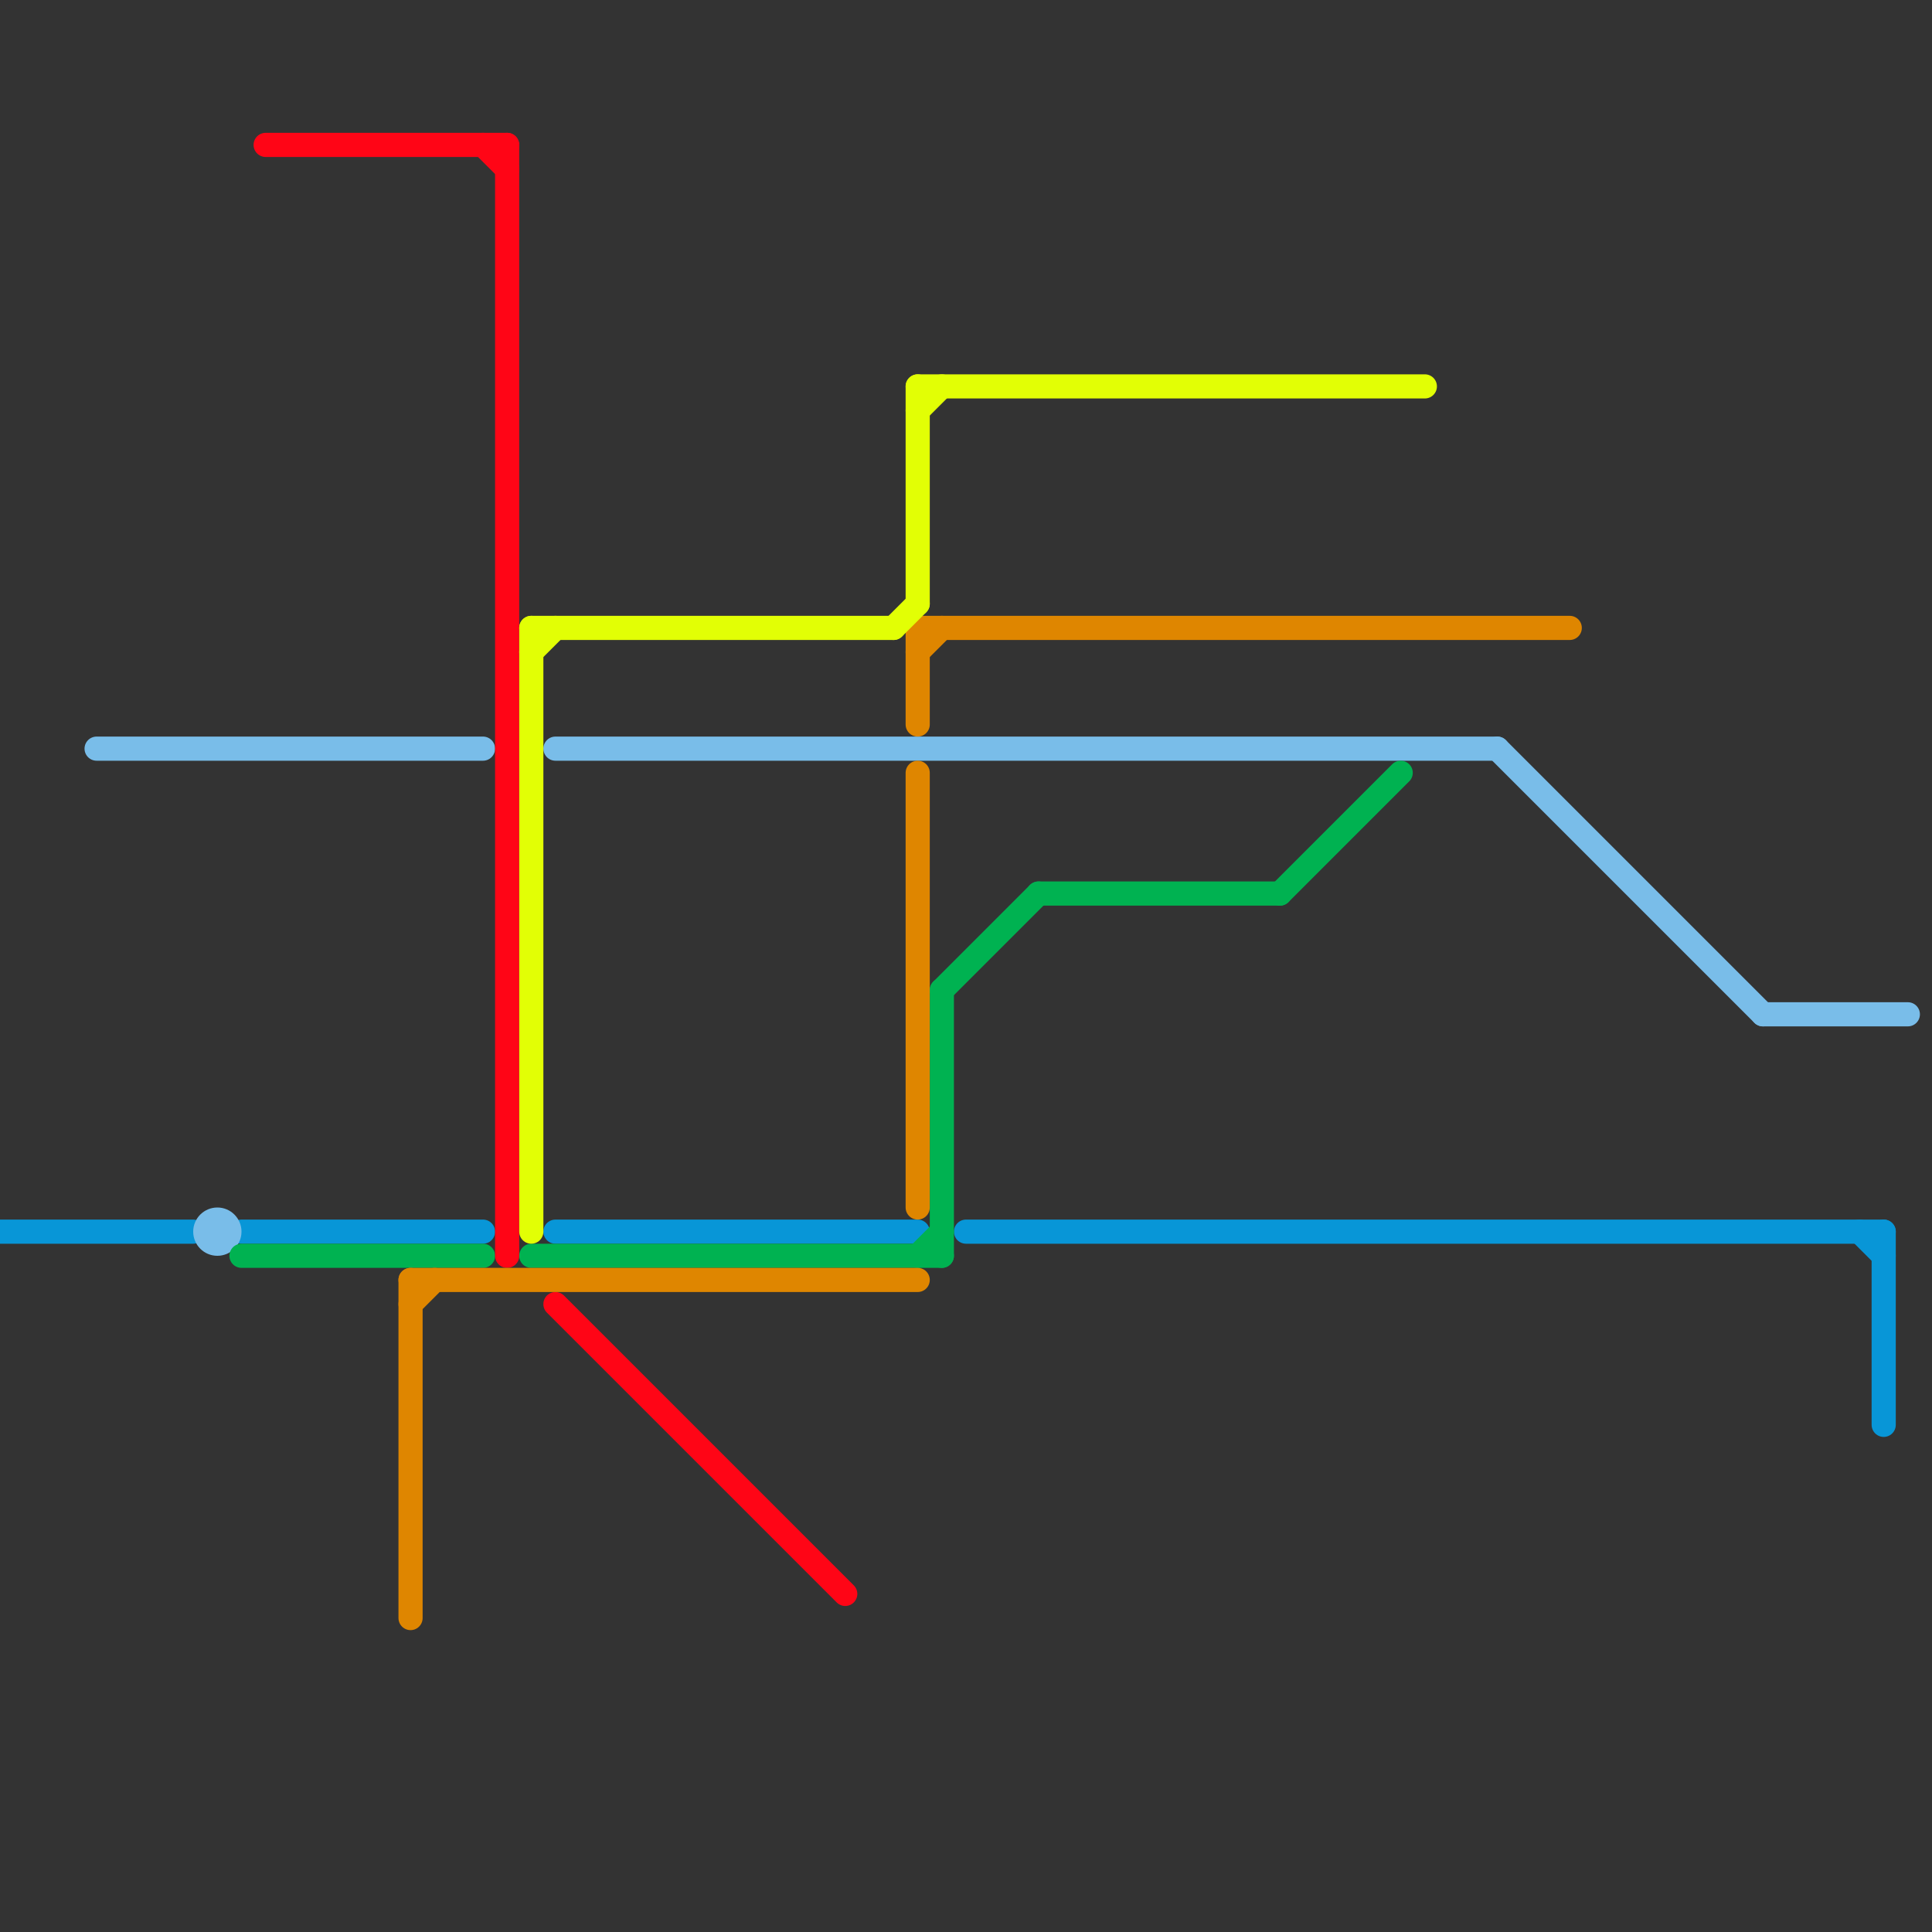 
<svg version="1.1" xmlns="http://www.w3.org/2000/svg" viewBox="0 0 80 80">
<rect x="0" y="0" width="80" height="80" fill="#333333" stroke="none"/>
<style>text { font: 1px Helvetica; font-weight: 600; white-space: pre; dominant-baseline: central; } line { stroke-width: 1; fill: none; stroke-linecap: round; stroke-linejoin: round; } .c0 { stroke: #0896d7 } .c1 { stroke: #79bde9 } .c2 { stroke: #00b251 } .c3 { stroke: #ff0516 } .c4 { stroke: #df8600 } .c5 { stroke: #e2ff05 }</style><defs><g id="wm-xf"><circle r="1.2" fill="#000"/><circle r="0.9" fill="#fff"/><circle r="0.6" fill="#000"/><circle r="0.3" fill="#fff"/></g><g id="wm"><circle r="0.6" fill="#000"/><circle r="0.3" fill="#fff"/></g></defs><line class="c0" x1="78" y1="51" x2="78" y2="59"/><line class="c0" x1="10" y1="51" x2="20" y2="51"/><line class="c0" x1="40" y1="51" x2="78" y2="51"/><line class="c0" x1="0" y1="51" x2="8" y2="51"/><line class="c0" x1="77" y1="51" x2="78" y2="52"/><line class="c0" x1="23" y1="51" x2="38" y2="51"/><line class="c1" x1="4" y1="31" x2="20" y2="31"/><line class="c1" x1="23" y1="31" x2="62" y2="31"/><line class="c1" x1="62" y1="31" x2="73" y2="42"/><line class="c1" x1="73" y1="42" x2="79" y2="42"/><circle cx="9" cy="51" r="1" fill="#79bde9" /><line class="c2" x1="39" y1="41" x2="39" y2="52"/><line class="c2" x1="10" y1="52" x2="20" y2="52"/><line class="c2" x1="43" y1="37" x2="53" y2="37"/><line class="c2" x1="22" y1="52" x2="39" y2="52"/><line class="c2" x1="39" y1="41" x2="43" y2="37"/><line class="c2" x1="53" y1="37" x2="58" y2="32"/><line class="c2" x1="38" y1="52" x2="39" y2="51"/><line class="c3" x1="21" y1="6" x2="21" y2="52"/><line class="c3" x1="20" y1="6" x2="21" y2="7"/><line class="c3" x1="11" y1="6" x2="21" y2="6"/><line class="c3" x1="23" y1="54" x2="35" y2="66"/><line class="c4" x1="17" y1="53" x2="17" y2="67"/><line class="c4" x1="17" y1="54" x2="18" y2="53"/><line class="c4" x1="38" y1="32" x2="38" y2="50"/><line class="c4" x1="17" y1="53" x2="38" y2="53"/><line class="c4" x1="38" y1="26" x2="65" y2="26"/><line class="c4" x1="38" y1="26" x2="38" y2="30"/><line class="c4" x1="38" y1="27" x2="39" y2="26"/><line class="c5" x1="22" y1="26" x2="22" y2="51"/><line class="c5" x1="22" y1="26" x2="37" y2="26"/><line class="c5" x1="38" y1="17" x2="39" y2="16"/><line class="c5" x1="38" y1="16" x2="59" y2="16"/><line class="c5" x1="22" y1="27" x2="23" y2="26"/><line class="c5" x1="38" y1="16" x2="38" y2="25"/><line class="c5" x1="37" y1="26" x2="38" y2="25"/>
</svg>
